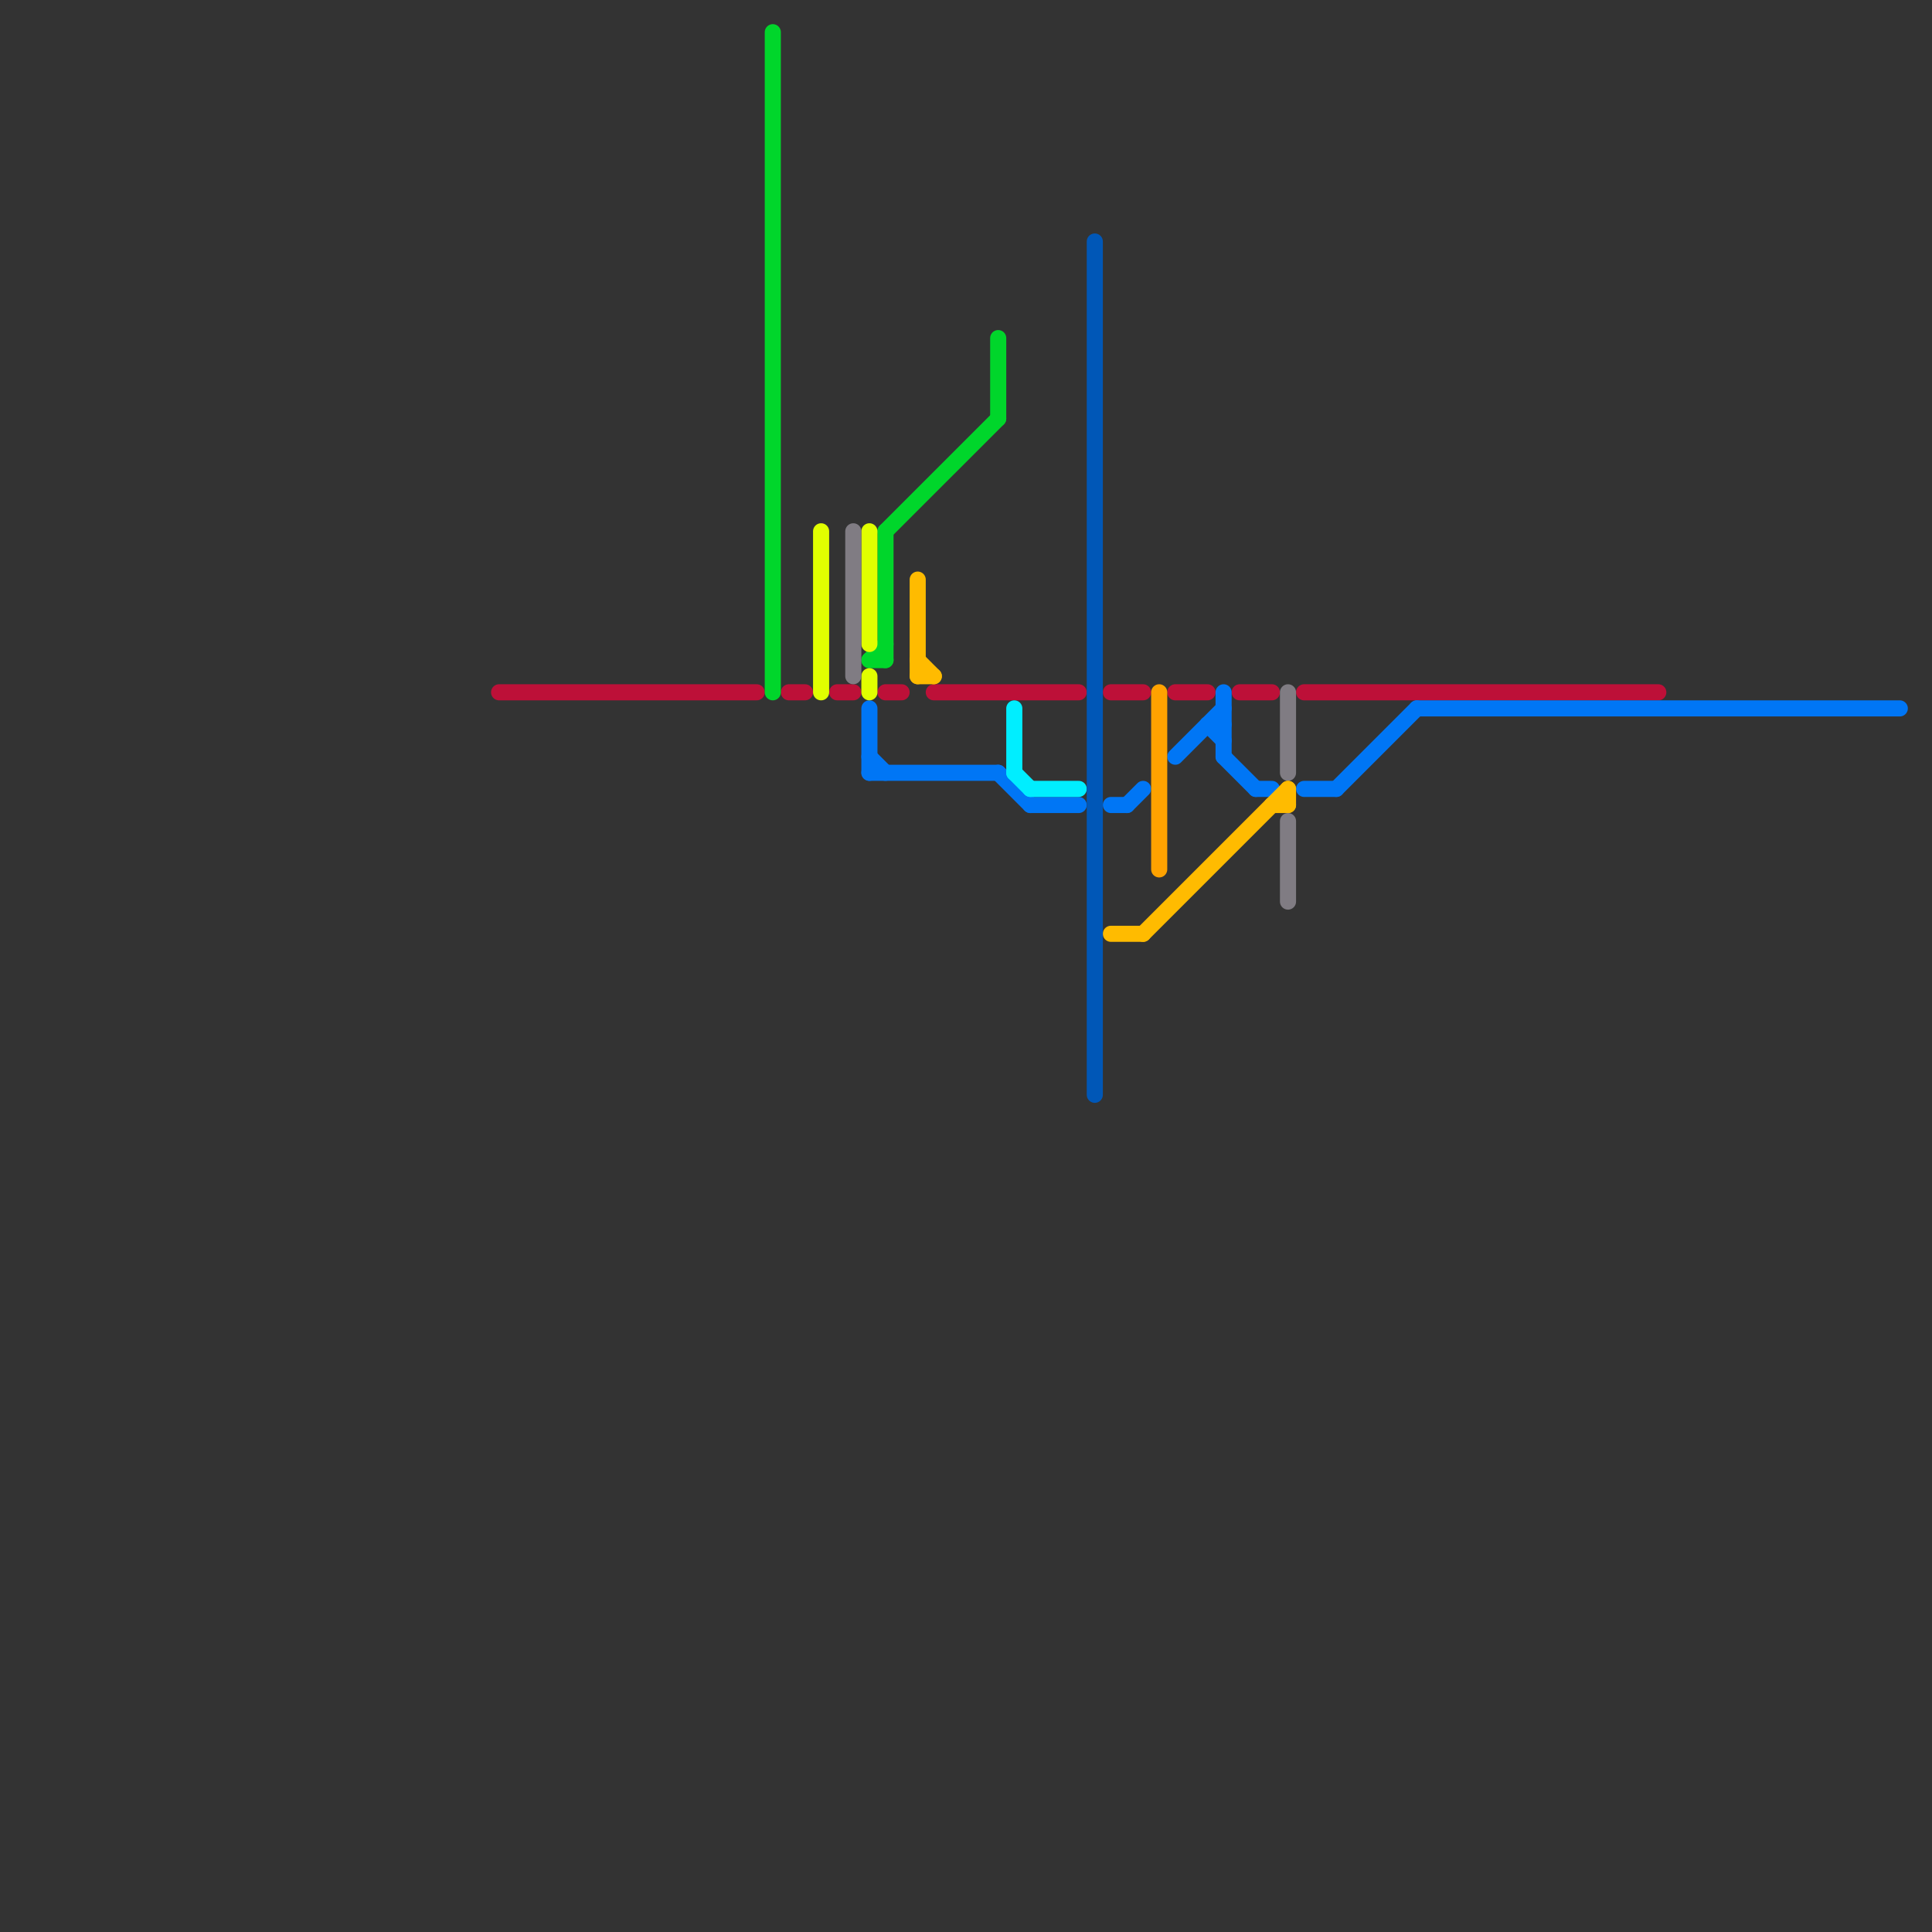 
<svg version="1.1" xmlns="http://www.w3.org/2000/svg" viewBox="0 0 120 120">
<rect x="0" y="0" width="120" height="120" fill="#333333" stroke="none"/>
<style>text { font: 1px Helvetica; font-weight: 600; white-space: pre; dominant-baseline: central; } line { stroke-width: 1; fill: none; stroke-linecap: round; stroke-linejoin: round; } .c0 { stroke: #bd1038 } .c1 { stroke: #0076f5 } .c2 { stroke: #00d62b } .c3 { stroke: #e1ff00 } .c4 { stroke: #807c83 } .c5 { stroke: #ffbb00 } .c6 { stroke: #00eeff } .c7 { stroke: #0057b7 } .c8 { stroke: #ffa200 }</style><defs><g id="wm-xf"><circle r="1.2" fill="#000"/><circle r="0.9" fill="#fff"/><circle r="0.6" fill="#000"/><circle r="0.3" fill="#fff"/></g><g id="wm"><circle r="0.6" fill="#000"/><circle r="0.3" fill="#fff"/></g></defs><line class="c0" x1="69" y1="43" x2="71" y2="43"/><line class="c0" x1="49" y1="43" x2="50" y2="43"/><line class="c0" x1="52" y1="43" x2="53" y2="43"/><line class="c0" x1="81" y1="43" x2="103" y2="43"/><line class="c0" x1="55" y1="43" x2="56" y2="43"/><line class="c0" x1="73" y1="43" x2="75" y2="43"/><line class="c0" x1="77" y1="43" x2="79" y2="43"/><line class="c0" x1="31" y1="43" x2="47" y2="43"/><line class="c0" x1="58" y1="43" x2="67" y2="43"/><line class="c1" x1="62" y1="48" x2="64" y2="50"/><line class="c1" x1="54" y1="48" x2="62" y2="48"/><line class="c1" x1="76" y1="47" x2="78" y2="49"/><line class="c1" x1="88" y1="44" x2="118" y2="44"/><line class="c1" x1="64" y1="50" x2="67" y2="50"/><line class="c1" x1="69" y1="50" x2="70" y2="50"/><line class="c1" x1="54" y1="44" x2="54" y2="48"/><line class="c1" x1="76" y1="43" x2="76" y2="47"/><line class="c1" x1="54" y1="47" x2="55" y2="48"/><line class="c1" x1="75" y1="45" x2="76" y2="46"/><line class="c1" x1="78" y1="49" x2="79" y2="49"/><line class="c1" x1="81" y1="49" x2="83" y2="49"/><line class="c1" x1="75" y1="45" x2="76" y2="45"/><line class="c1" x1="83" y1="49" x2="88" y2="44"/><line class="c1" x1="73" y1="47" x2="76" y2="44"/><line class="c1" x1="70" y1="50" x2="71" y2="49"/><line class="c2" x1="54" y1="41" x2="55" y2="41"/><line class="c2" x1="54" y1="41" x2="55" y2="40"/><line class="c2" x1="62" y1="21" x2="62" y2="26"/><line class="c2" x1="55" y1="33" x2="62" y2="26"/><line class="c2" x1="48" y1="2" x2="48" y2="43"/><line class="c2" x1="55" y1="33" x2="55" y2="41"/><line class="c3" x1="54" y1="33" x2="54" y2="40"/><line class="c3" x1="51" y1="33" x2="51" y2="43"/><line class="c3" x1="54" y1="42" x2="54" y2="43"/><line class="c4" x1="80" y1="51" x2="80" y2="56"/><line class="c4" x1="80" y1="43" x2="80" y2="48"/><line class="c4" x1="53" y1="33" x2="53" y2="42"/><line class="c5" x1="57" y1="36" x2="57" y2="42"/><line class="c5" x1="71" y1="58" x2="80" y2="49"/><line class="c5" x1="79" y1="50" x2="80" y2="50"/><line class="c5" x1="57" y1="42" x2="58" y2="42"/><line class="c5" x1="69" y1="58" x2="71" y2="58"/><line class="c5" x1="57" y1="41" x2="58" y2="42"/><line class="c5" x1="80" y1="49" x2="80" y2="50"/><line class="c6" x1="63" y1="44" x2="63" y2="48"/><line class="c6" x1="63" y1="48" x2="64" y2="49"/><line class="c6" x1="64" y1="49" x2="67" y2="49"/><line class="c7" x1="68" y1="15" x2="68" y2="68"/><line class="c8" x1="72" y1="43" x2="72" y2="54"/>
</svg>
